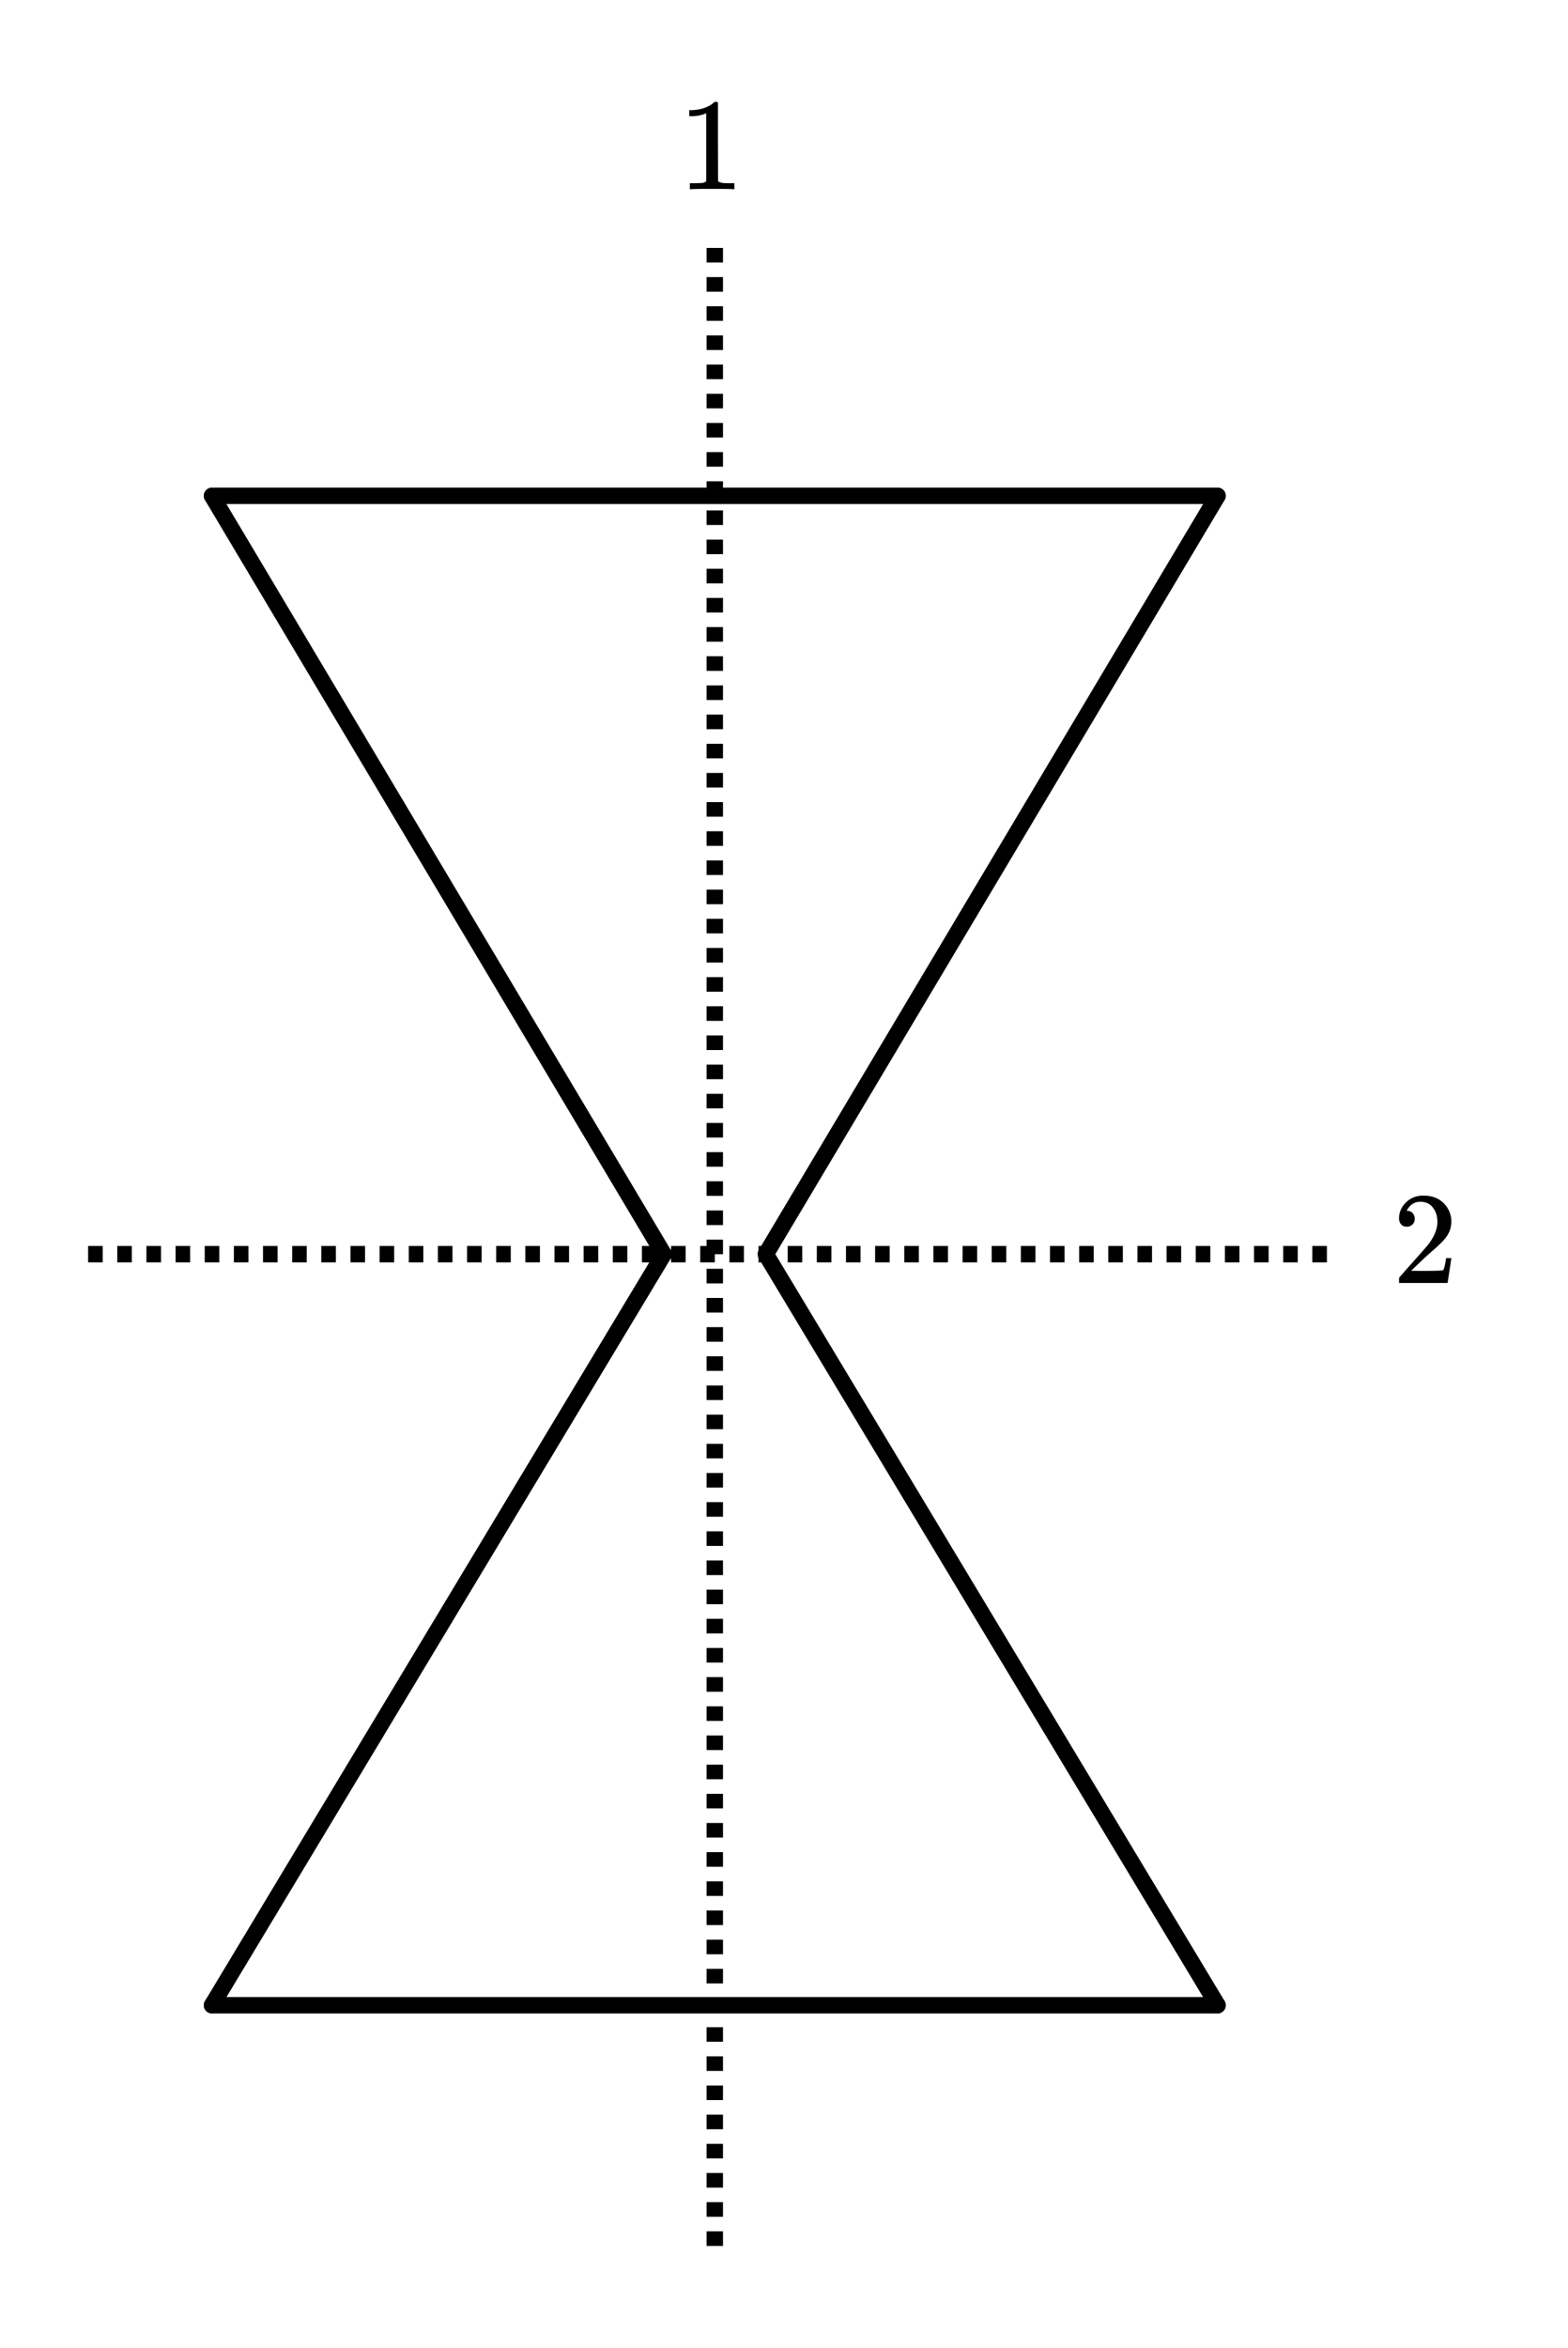 <svg xmlns="http://www.w3.org/2000/svg" width="214.969" height="321.672" viewBox="0 0 215 322"><path fill="#fff" d="M0 0h215v322H0z"/><path d="M91 172L29 275" fill="red" stroke-width="2.25" stroke-linecap="round" stroke="#000"/><path d="M29 275h138" fill="none" stroke-width="2.25" stroke-linecap="round" stroke="#000"/><path d="M167 275l-62-103M105 172l62-104" fill="red" stroke-width="2.25" stroke-linecap="round" stroke="#000"/><path d="M167 68H29" fill="none" stroke-width="2.25" stroke-linecap="round" stroke="#000"/><path d="M29 68l62 104" fill="red" stroke-width="2.25" stroke-linecap="round" stroke="#000"/><path d="M12 170.875h2v2.25h-2zm4 0h2v2.25h-2zm4 0h2v2.25h-2zm4 0h2v2.25h-2zm4 0h2v2.25h-2zm4 0h2v2.25h-2zm4 0h2v2.25h-2zm4 0h2v2.25h-2zm4 0h2v2.25h-2zm4 0h2v2.25h-2zm4 0h2v2.25h-2zm4 0h2v2.25h-2zm4 0h2v2.25h-2zm4 0h2v2.25h-2zm4 0h2v2.25h-2zm4 0h2v2.25h-2zm4 0h2v2.25h-2zm4 0h2v2.25h-2zm4 0h2v2.25h-2zm4 0h2v2.25h-2zm4 0h2v2.25h-2zm4 0h2v2.25h-2zm4 0h2v2.25h-2zm4 0h2v2.25h-2zm4 0h2v2.25h-2zm4 0h2v2.25h-2zm4 0h2v2.25h-2zm4 0h2v2.25h-2zm4 0h2v2.25h-2zm4 0h2v2.25h-2zm4 0h2v2.25h-2zm4 0h2v2.25h-2zm4 0h2v2.25h-2zm4 0h2v2.25h-2zm4 0h2v2.25h-2zm4 0h2v2.25h-2zm4 0h2v2.25h-2zm4 0h2v2.25h-2zm4 0h2v2.25h-2zm4 0h2v2.25h-2zm4 0h2v2.25h-2zm4 0h2v2.25h-2zm4 0h2v2.25h-2zm0 0"/><path d="M99.125 34v2h-2.25v-2zm0 4v2h-2.25v-2zm0 4v2h-2.25v-2zm0 4v2h-2.25v-2zm0 4v2h-2.25v-2zm0 4v2h-2.25v-2zm0 4v2h-2.25v-2zm0 4v2h-2.25v-2zm0 4v2h-2.25v-2zm0 4v2h-2.25v-2zm0 4v2h-2.25v-2zm0 4v2h-2.25v-2zm0 4v2h-2.25v-2zm0 4v2h-2.25v-2zm0 4v2h-2.25v-2zm0 4v2h-2.25v-2zm0 4v2h-2.25v-2zm0 4v2h-2.25v-2zm0 4v2h-2.25v-2zm0 4v2h-2.25v-2zm0 4v2h-2.25v-2zm0 4v2h-2.25v-2zm0 4v2h-2.25v-2zm0 4v2h-2.25v-2zm0 4v2h-2.25v-2zm0 4v2h-2.25v-2zm0 4v2h-2.25v-2zm0 4v2h-2.25v-2zm0 4v2h-2.25v-2zm0 4v2h-2.25v-2zm0 4v2h-2.25v-2zm0 4v2h-2.25v-2zm0 4v2h-2.25v-2zm0 4v2h-2.25v-2zm0 4v2h-2.25v-2zm0 4v2h-2.25v-2zm0 4v2h-2.25v-2zm0 4v2h-2.25v-2zm0 4v2h-2.25v-2zm0 4v2h-2.25v-2zm0 4v2h-2.25v-2zm0 4v2h-2.25v-2zm0 4v2h-2.25v-2zm0 4v2h-2.25v-2zm0 4v2h-2.25v-2zm0 4v2h-2.25v-2zm0 4v2h-2.25v-2zm0 4v2h-2.25v-2zm0 4v2h-2.25v-2zm0 4v2h-2.25v-2zm0 4v2h-2.25v-2zm0 4v2h-2.25v-2zm0 4v2h-2.25v-2zm0 4v2h-2.25v-2zm0 4v2h-2.25v-2zm0 4v2h-2.25v-2zm0 4v2h-2.25v-2zm0 4v2h-2.25v-2zm0 4v2h-2.25v-2zm0 4v2h-2.25v-2zm0 4v2h-2.25v-2zm0 4v2h-2.25v-2zm0 4v2h-2.25v-2zm0 4v2h-2.25v-2zm0 4v2h-2.25v-2zm0 4v2h-2.25v-2zm0 4v2h-2.25v-2zm0 4v2h-2.25v-2zm0 4v2h-2.25v-2zm0 0M100.484 25.95h.204v-.829h-1.063c-.594 0-.984-.094-1.172-.266l-.016-5.406v-5.39a.496.496 0 0 0-.312-.094c-.11 0-.188.015-.203.047a2.646 2.646 0 0 1-.563.422c-.671.406-1.515.64-2.515.671H94.5v.829h.344c.672 0 1.297-.125 1.844-.344a.653.653 0 0 1 .14-.047v9.312c-.187.125-.328.204-.422.22-.203.03-.656.046-1.36.046h-.468v.828h.219c.203-.031 1.156-.047 2.828-.047 1.703 0 2.656.016 2.86.047zm0 0M192.984 168.23c.328 0 .578-.109.782-.328.203-.203.297-.453.297-.75a1.13 1.13 0 0 0-.282-.765.907.907 0 0 0-.734-.328c-.047 0-.078 0-.078-.016s.015-.047.047-.11c.047-.078.078-.14.109-.187.438-.625 1-.937 1.688-.937.75 0 1.328.265 1.734.796.422.532.625 1.204.625 1.985 0 .922-.39 1.922-1.203 3.015-.375.47-1.219 1.422-2.516 2.875-1 1.125-1.5 1.704-1.516 1.72-.03.03-.03.171-.03.405v.344h6.671v-.047l.5-3.297v-.062h-.719v.062c-.109.672-.203 1.094-.25 1.22-.062.234-.125.359-.172.374-.125.063-1.125.094-3.015.094l-1.36-.016 1.063-1.015a46.51 46.51 0 0 1 1.797-1.657c1.016-.875 1.703-1.562 2.031-2.062.422-.61.625-1.266.625-1.969 0-.172 0-.375-.031-.594a3.58 3.58 0 0 0-1.25-2.187c-.672-.563-1.531-.828-2.563-.828-.922 0-1.703.297-2.359.922-.64.61-.969 1.36-.969 2.218 0 .313.094.579.281.797.188.22.454.328.797.328zm0 0"/></svg>